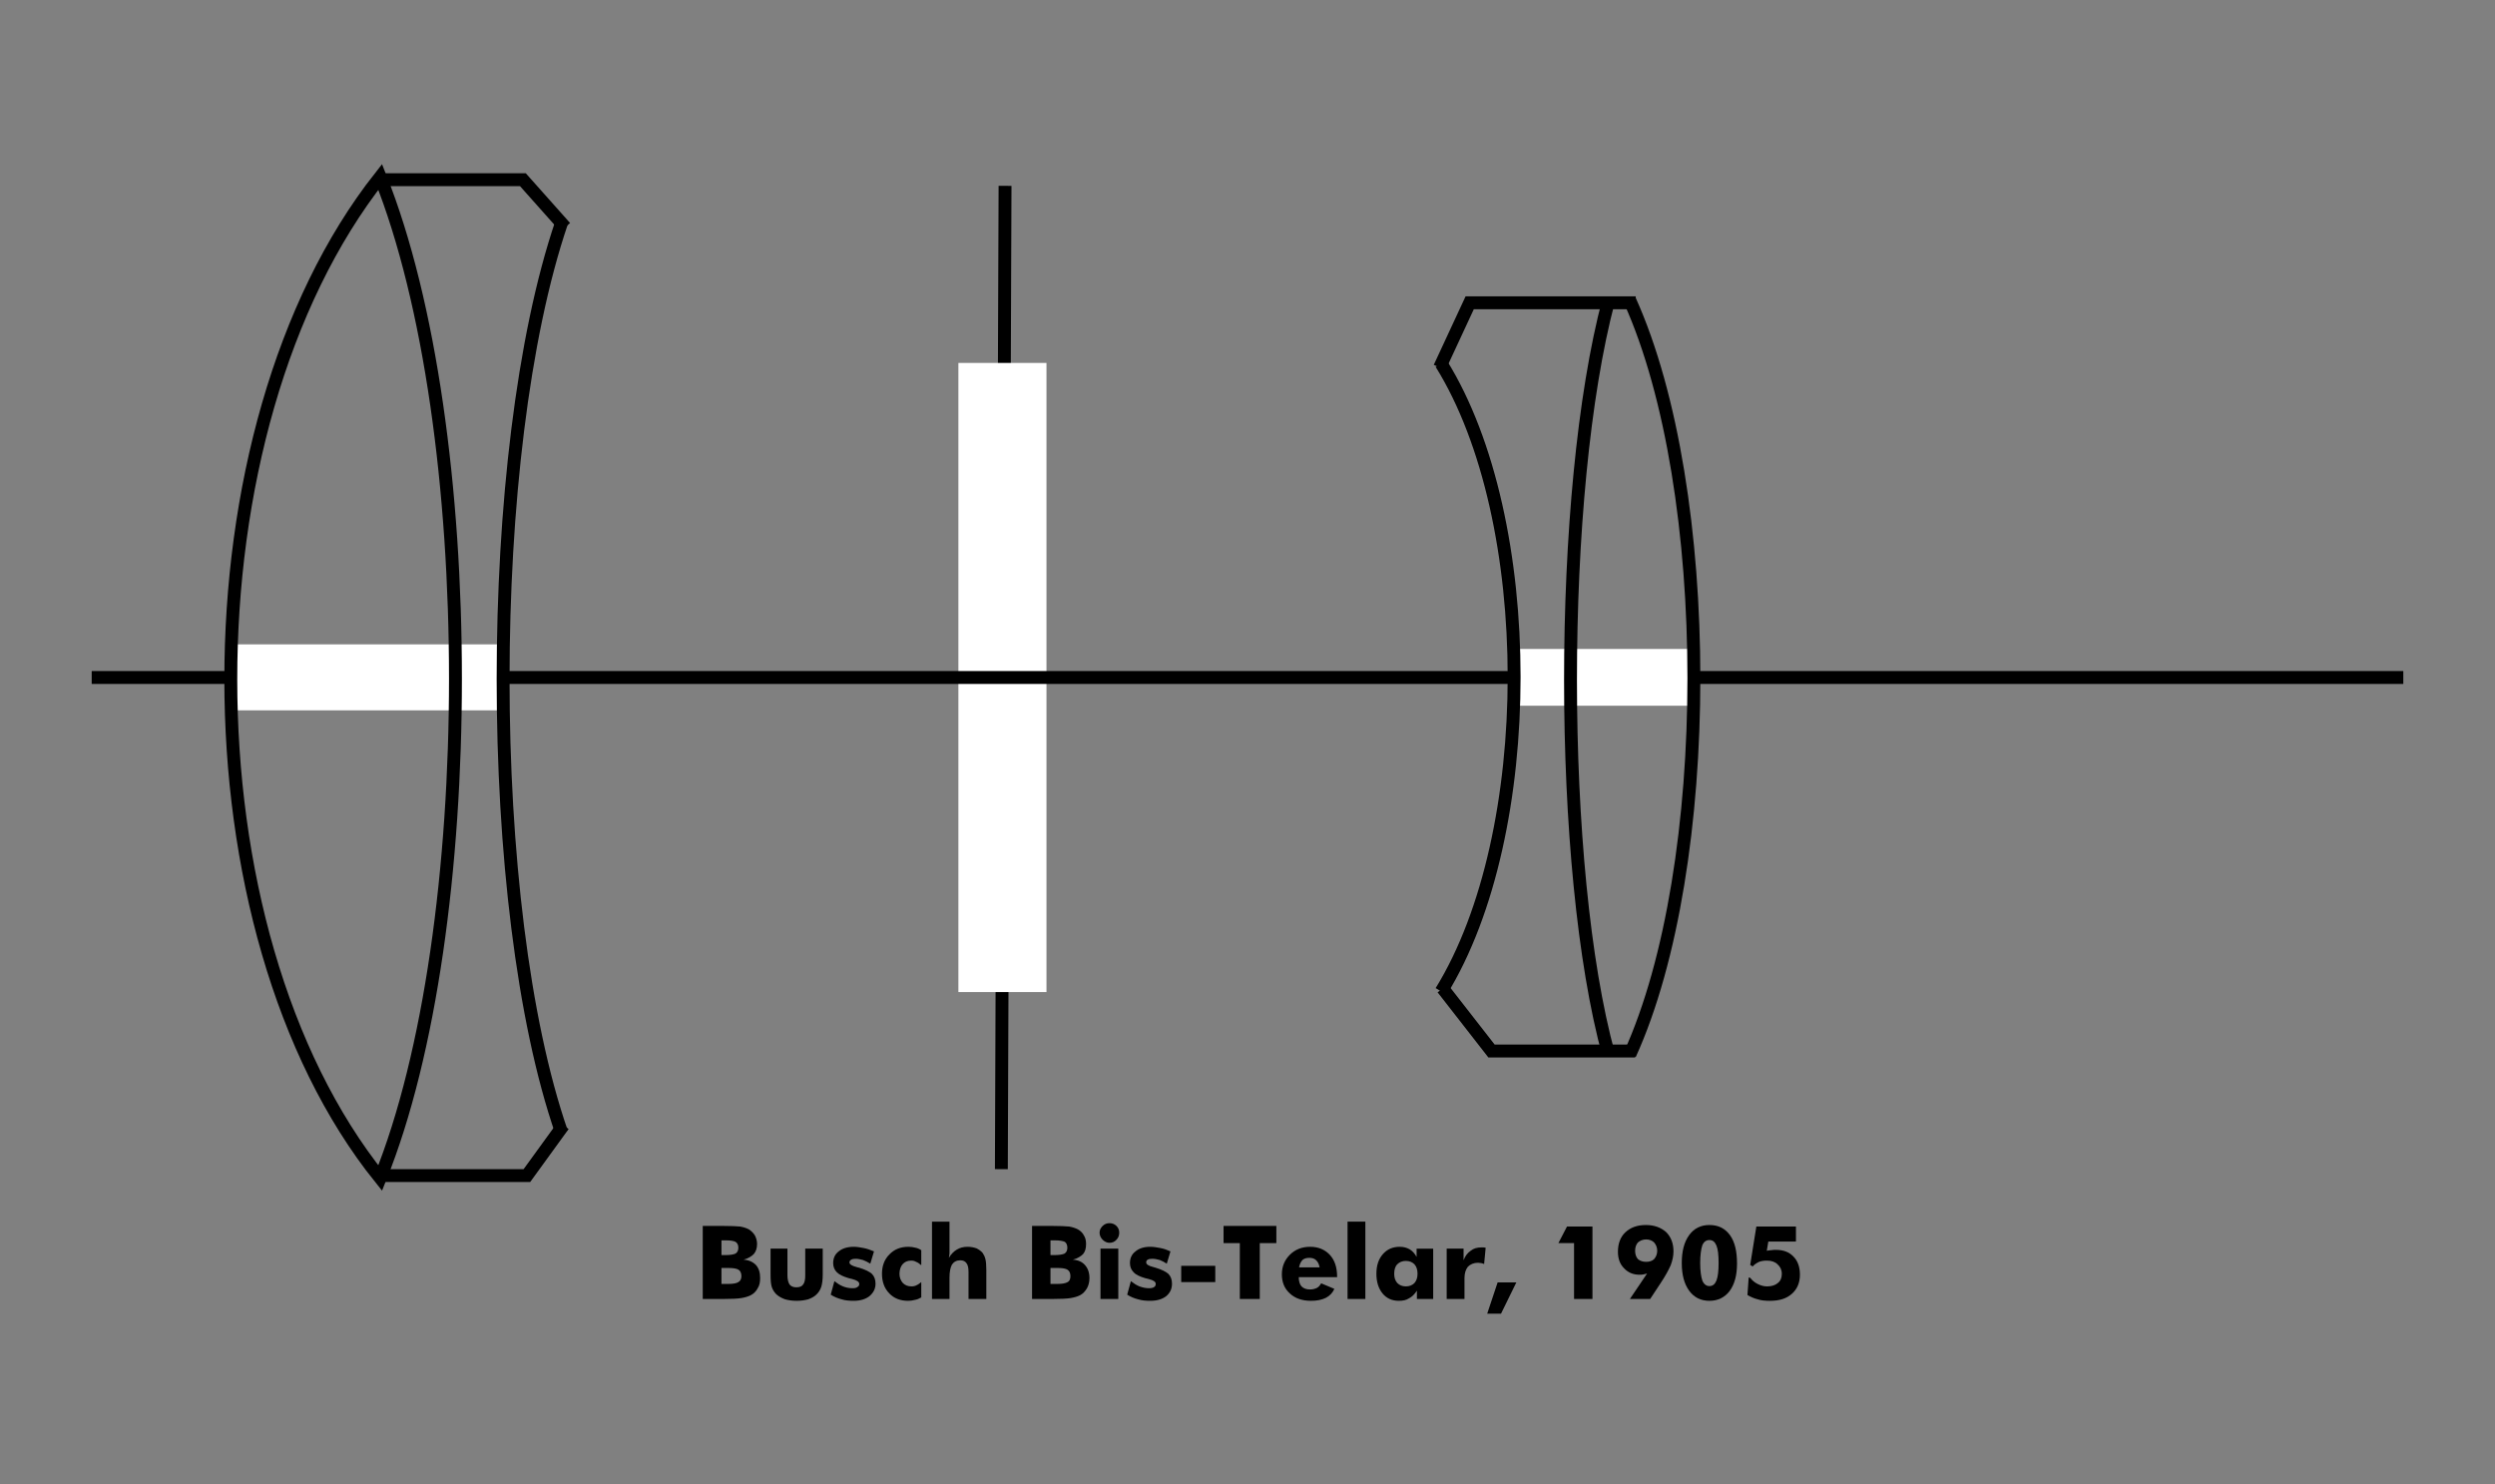 <?xml version="1.0" encoding="UTF-8" standalone="no"?>
<!-- Creator: CorelDRAW -->

<svg
   xmlns:dc="http://purl.org/dc/elements/1.1/"
   xmlns:cc="http://creativecommons.org/ns#"
   xmlns:rdf="http://www.w3.org/1999/02/22-rdf-syntax-ns#"
   xmlns:svg="http://www.w3.org/2000/svg"
   xmlns="http://www.w3.org/2000/svg"
   xmlns:sodipodi="http://sodipodi.sourceforge.net/DTD/sodipodi-0.dtd"
   xmlns:inkscape="http://www.inkscape.org/namespaces/inkscape"
   xml:space="preserve"
   width="731.66"
   height="435.25"
   style="fill-rule:evenodd"
   viewBox="0 0 8129.555 4836.111"
   id="svg4615"
   version="1.1"
   inkscape:version="0.48.1 "
   sodipodi:docname="BuschBisTelar-text.svg"><rect x="0" y="0" width="8129.555" height="4836.111" fill="#808080" stroke="none"/><sodipodi:namedview
   pagecolor="#ffffff"
   bordercolor="#666666"
   borderopacity="1"
   objecttolerance="10"
   gridtolerance="10"
   guidetolerance="10"
   inkscape:pageopacity="0"
   inkscape:pageshadow="2"
   inkscape:window-width="640"
   inkscape:window-height="480"
   id="namedview4688"
   showgrid="false"
   fit-margin-top="50"
   fit-margin-left="25"
   fit-margin-right="25"
   fit-margin-bottom="50"
   inkscape:zoom="0.38039216"
   inkscape:cx="365.83"
   inkscape:cy="124.07"
   inkscape:window-x="2419"
   inkscape:window-y="316"
   inkscape:window-maximized="0"
   inkscape:current-layer="svg4615" />
 <defs
   id="defs4617">
  <style
   type="text/css"
   id="style4619">
   
    .str0 {stroke:#000000;stroke-width:42}
    .fil0 {fill:none}
    .fil2 {fill:#000000}
    .fil1 {fill:#FFFFFF}
   
  </style>
 </defs>
 <g
   id="Layer_x0020_1"
   transform="translate(-1435.222,-792.444)">
  <path
   class="fil0 str0"
   d="m 4710,1398 -12,3204"
   id="path4622"
   inkscape:connector-curvature="0"
   style="fill:none;stroke:#000000;stroke-width:42" />
  <rect
   class="fil1"
   x="4558"
   y="1975"
   width="287"
   height="2050"
   id="rect4624"
   style="fill:#ffffff" />
  <path
   class="fil0 str0"
   d="m 1734,3000 7532,0"
   id="path4626"
   inkscape:connector-curvature="0"
   style="fill:none;stroke:#000000;stroke-width:42" />
  <rect
   class="fil1"
   x="2197"
   y="2892"
   width="879"
   height="215"
   id="rect4628"
   style="fill:#ffffff" />
  <path
   class="fil0 str0"
   d="m 2674,4631 c -649,-808 -649,-2438 0,-3262 327,819 327,2452 0,3262 z"
   id="path4630"
   inkscape:connector-curvature="0"
   style="fill:none;stroke:#000000;stroke-width:42" />
  <path
   class="fil0 str0"
   d="m 3265,1518 c -254,748 -254,2230 0,2964"
   id="path4632"
   inkscape:connector-curvature="0"
   style="fill:none;stroke:#000000;stroke-width:42" />
  <rect
   class="fil1"
   x="6374"
   y="2907"
   width="580"
   height="185"
   id="rect4634"
   style="fill:#ffffff" />
  <path
   class="fil0 str0"
   d="m 6131,1977 c 317,509 317,1532 0,2046"
   id="path4636"
   inkscape:connector-curvature="0"
   style="fill:none;stroke:#000000;stroke-width:42" />
  <path
   class="fil0 str0"
   d="m 6677,1770 c -166,625 -166,1855 0,2460"
   id="path4638"
   inkscape:connector-curvature="0"
   style="fill:none;stroke:#000000;stroke-width:42" />
  <path
   class="fil0 str0"
   d="m 6746,1772 c 278,617 278,1844 0,2456"
   id="path4640"
   inkscape:connector-curvature="0"
   style="fill:none;stroke:#000000;stroke-width:42" />
  <path
   class="fil0 str0"
   d="m 2680,1378 459,0 138,155"
   id="path4642"
   inkscape:connector-curvature="0"
   style="fill:none;stroke:#000000;stroke-width:42" />
  <path
   class="fil0 str0"
   d="m 6765,1779 -541,0 -98,211"
   id="path4644"
   inkscape:connector-curvature="0"
   style="fill:none;stroke:#000000;stroke-width:42" />
  <path
   class="fil0 str0"
   d="m 2674,4623 478,0 119,-164"
   id="path4646"
   inkscape:connector-curvature="0"
   style="fill:none;stroke:#000000;stroke-width:42" />
  <path
   class="fil0 str0"
   d="m 6763,4217 -468,0 -159,-204"
   id="path4648"
   inkscape:connector-curvature="0"
   style="fill:none;stroke:#000000;stroke-width:42" />
  <path
   class="fil2"
   d="m 3786,4882 13,0 c 16,0 27,-2 33,-5 6,-4 9,-10 9,-19 0,-9 -3,-15 -9,-19 -5,-3 -16,-5 -32,-5 l -14,0 0,48 z m -61,143 0,-238 66,0 c 26,0 45,1 56,2 11,2 20,5 28,9 8,5 15,12 20,20 4,8 7,17 7,28 0,14 -4,25 -11,33 -7,7 -18,14 -33,18 17,1 30,7 40,17 10,11 14,25 14,43 0,13 -2,24 -8,33 -5,10 -13,18 -23,23 -8,4 -18,7 -30,9 -12,2 -31,3 -58,3 l -68,0 z m 61,-49 22,0 c 16,0 27,-2 33,-6 6,-3 10,-10 10,-19 0,-10 -3,-17 -9,-21 -6,-4 -17,-6 -33,-6 l -23,0 0,52 z"
   id="path4650"
   inkscape:connector-curvature="0"
   style="fill:#000000" />
  <path
   class="fil2"
   d="m 4116,4861 0,84 c 0,18 -2,32 -5,41 -3,9 -8,17 -15,24 -7,7 -16,12 -27,16 -11,3 -23,5 -38,5 -15,0 -27,-2 -38,-5 -11,-4 -20,-9 -28,-16 -7,-7 -12,-15 -15,-24 -3,-9 -4,-23 -4,-41 l 0,-84 55,0 0,87 c 0,14 3,24 7,30 5,6 12,9 22,9 11,0 18,-3 22,-9 5,-6 7,-16 7,-30 l 0,-87 57,0 z"
   id="path4652"
   inkscape:connector-curvature="0"
   style="fill:#000000" />
  <path
   class="fil2"
   d="m 4142,5011 12,-44 c 9,7 18,13 28,17 10,4 20,6 31,6 7,0 13,-1 16,-4 4,-2 6,-5 6,-10 0,-7 -8,-12 -23,-16 -5,-1 -9,-2 -12,-3 -17,-5 -30,-11 -38,-19 -8,-8 -12,-18 -12,-30 0,-16 6,-29 18,-38 12,-10 29,-15 49,-15 11,0 21,2 32,4 11,2 22,6 34,11 l -12,40 c -8,-5 -16,-9 -24,-12 -8,-2 -16,-4 -24,-4 -6,0 -11,1 -14,3 -4,2 -6,5 -6,9 0,6 8,11 23,15 4,1 6,2 8,2 20,6 34,13 42,20 8,8 12,19 12,32 0,17 -7,30 -20,41 -13,10 -30,15 -51,15 -14,0 -28,-1 -40,-5 -12,-3 -24,-8 -35,-15 z"
   id="path4654"
   inkscape:connector-curvature="0"
   style="fill:#000000" />
  <path
   class="fil2"
   d="m 4437,4915 c -6,-5 -11,-9 -17,-11 -5,-3 -10,-4 -16,-4 -12,0 -21,4 -28,12 -6,7 -10,18 -10,31 0,12 4,22 11,30 7,7 16,11 28,11 6,0 12,-1 17,-4 5,-2 10,-6 15,-10 l 0,50 c -7,4 -14,7 -21,8 -7,2 -14,3 -22,3 -25,0 -46,-8 -61,-24 -16,-16 -24,-38 -24,-64 0,-26 8,-47 24,-63 16,-17 37,-25 62,-25 8,0 16,1 23,3 6,1 13,4 19,8 l 0,49 z"
   id="path4656"
   inkscape:connector-curvature="0"
   style="fill:#000000" />
  <path
   class="fil2"
   d="m 4472,5025 0,-252 57,0 0,88 c 0,6 0,11 0,16 -1,5 -1,10 -2,14 7,-12 16,-21 26,-27 10,-6 21,-9 35,-9 11,0 20,2 29,5 8,4 15,9 20,15 4,6 7,12 9,20 2,8 3,20 3,36 l 0,94 -58,0 0,-88 c 0,-13 -2,-23 -7,-29 -4,-6 -11,-9 -20,-9 -12,0 -21,5 -27,14 -5,9 -8,23 -8,43 l 0,69 -57,0 z"
   id="path4658"
   inkscape:connector-curvature="0"
   style="fill:#000000" />
  <path
   class="fil2"
   d="m 4858,4882 13,0 c 16,0 27,-2 33,-5 6,-4 9,-10 9,-19 0,-9 -3,-15 -8,-19 -6,-3 -17,-5 -33,-5 l -14,0 0,48 z m -60,143 0,-238 65,0 c 27,0 46,1 56,2 11,2 20,5 28,9 9,5 16,12 20,20 5,8 7,17 7,28 0,14 -3,25 -10,33 -7,7 -18,14 -33,18 17,1 30,7 39,17 10,11 15,25 15,43 0,13 -3,24 -8,33 -6,10 -13,18 -23,23 -8,4 -18,7 -30,9 -12,2 -32,3 -59,3 l -67,0 z m 60,-49 23,0 c 15,0 26,-2 33,-6 6,-3 9,-10 9,-19 0,-10 -3,-17 -9,-21 -6,-4 -16,-6 -32,-6 l -24,0 0,52 z"
   id="path4660"
   inkscape:connector-curvature="0"
   style="fill:#000000" />
  <path
   class="fil2"
   d="m 5018,4809 c 0,-9 4,-16 10,-22 6,-6 14,-9 22,-9 9,0 17,3 23,9 6,6 9,13 9,22 0,9 -3,17 -9,23 -6,7 -14,10 -23,10 -8,0 -16,-4 -22,-10 -6,-6 -10,-14 -10,-23 z m 3,216 0,-164 58,0 0,164 -58,0 z"
   id="path4662"
   inkscape:connector-curvature="0"
   style="fill:#000000" />
  <path
   class="fil2"
   d="m 5108,5011 12,-44 c 9,7 18,13 28,17 11,4 21,6 31,6 7,0 13,-1 17,-4 3,-2 5,-5 5,-10 0,-7 -7,-12 -23,-16 -5,-1 -9,-2 -12,-3 -17,-5 -30,-11 -37,-19 -8,-8 -12,-18 -12,-30 0,-16 6,-29 18,-38 12,-10 28,-15 48,-15 11,0 22,2 33,4 11,2 22,6 33,11 l -12,40 c -8,-5 -15,-9 -23,-12 -8,-2 -16,-4 -24,-4 -7,0 -12,1 -15,3 -4,2 -5,5 -5,9 0,6 7,11 23,15 3,1 6,2 7,2 20,6 34,13 42,20 8,8 12,19 12,32 0,17 -6,30 -19,41 -13,10 -30,15 -52,15 -14,0 -27,-1 -40,-5 -12,-3 -24,-8 -35,-15 z"
   id="path4664"
   inkscape:connector-curvature="0"
   style="fill:#000000" />
  <path
   class="fil2"
   d="m 5284,4970 0,-53 111,0 0,53 -111,0 z"
   id="path4666"
   inkscape:connector-curvature="0"
   style="fill:#000000" />
  <path
   class="fil2"
   d="m 5475,5025 0,-182 -53,0 0,-56 172,0 0,56 -54,0 0,182 -65,0 z"
   id="path4668"
   inkscape:connector-curvature="0"
   style="fill:#000000" />
  <path
   class="fil2"
   d="m 5735,4922 c -2,-10 -5,-17 -11,-23 -6,-6 -14,-8 -22,-8 -10,0 -17,2 -23,7 -5,6 -9,13 -11,24 l 67,0 z m 57,32 -125,0 c 0,13 3,23 9,30 7,7 16,10 28,10 8,0 16,-2 22,-5 6,-3 10,-8 14,-15 l 43,18 c -5,12 -14,22 -27,29 -14,7 -30,10 -49,10 -29,0 -52,-8 -69,-24 -17,-15 -26,-36 -26,-62 0,-26 9,-47 26,-64 17,-17 39,-26 66,-26 27,0 48,9 64,26 16,17 24,41 24,71 l 0,2 z"
   id="path4670"
   inkscape:connector-curvature="0"
   style="fill:#000000" />
  <path
   class="fil2"
   d="m 5826,5025 0,-252 58,0 0,252 -58,0 z"
   id="path4672"
   inkscape:connector-curvature="0"
   style="fill:#000000" />
  <path
   class="fil2"
   d="m 6054,4943 c 0,-13 -3,-23 -10,-31 -7,-7 -16,-11 -28,-11 -12,0 -21,4 -28,11 -7,7 -10,18 -10,31 0,12 3,22 10,30 7,7 16,11 28,11 12,0 21,-4 28,-11 7,-8 10,-18 10,-30 z m 51,-82 0,164 -53,0 0,-27 c -8,12 -16,20 -26,25 -9,6 -20,8 -33,8 -22,0 -40,-8 -53,-24 -13,-16 -20,-37 -20,-64 0,-27 7,-48 21,-64 14,-16 32,-24 55,-24 13,0 23,3 32,8 9,5 17,14 23,25 l 0,-27 54,0 z"
   id="path4674"
   inkscape:connector-curvature="0"
   style="fill:#000000" />
  <path
   class="fil2"
   d="m 6149,5025 0,-164 55,0 0,38 c 5,-14 13,-24 23,-31 10,-8 21,-11 35,-11 3,0 5,0 7,0 3,0 5,1 7,1 l -5,53 c -4,-2 -7,-2 -10,-3 -4,0 -7,-1 -10,-1 -14,0 -25,5 -33,13 -7,9 -11,21 -11,37 l 0,68 -58,0 z"
   id="path4676"
   inkscape:connector-curvature="0"
   style="fill:#000000" />
  <path
   class="fil2"
   d="m 6315,4971 61,0 -50,102 -45,0 34,-102 z"
   id="path4678"
   inkscape:connector-curvature="0"
   style="fill:#000000" />
  <path
   class="fil2"
   d="m 6564,5025 0,-182 -51,0 28,-54 83,0 0,236 -60,0 z"
   id="path4680"
   inkscape:connector-curvature="0"
   style="fill:#000000" />
  <path
   class="fil2"
   d="m 6799,4904 c 11,0 20,-3 26,-9 6,-7 10,-16 10,-27 0,-11 -4,-20 -10,-27 -6,-6 -15,-10 -26,-10 -11,0 -20,4 -27,10 -6,7 -9,16 -9,27 0,11 3,20 9,27 7,6 16,9 27,9 z m 3,38 c -4,1 -8,2 -12,3 -4,1 -9,1 -13,1 -20,0 -37,-7 -50,-21 -14,-14 -20,-32 -20,-54 0,-26 8,-48 24,-63 17,-16 39,-24 67,-24 27,0 49,8 66,23 16,16 24,37 24,63 0,14 -3,29 -9,45 -7,16 -18,36 -34,60 l -33,50 -66,0 56,-83 z"
   id="path4682"
   inkscape:connector-curvature="0"
   style="fill:#000000" />
  <path
   class="fil2"
   d="m 7095,4910 c 0,38 -8,67 -24,89 -16,21 -38,32 -66,32 -28,0 -50,-11 -66,-33 -16,-22 -24,-52 -24,-90 0,-39 8,-69 24,-91 16,-22 38,-33 66,-33 29,0 51,11 67,33 16,22 23,53 23,93 z m -120,-2 c 0,26 3,45 7,57 5,12 13,18 23,18 11,0 18,-6 23,-18 5,-13 7,-32 7,-57 0,-26 -2,-45 -7,-57 -5,-12 -12,-18 -23,-18 -10,0 -18,5 -23,17 -4,12 -7,31 -7,58 z"
   id="path4684"
   inkscape:connector-curvature="0"
   style="fill:#000000" />
  <path
   class="fil2"
   d="m 7287,4789 0,49 -90,0 -5,30 c 5,-1 10,-2 15,-2 5,-1 10,-1 15,-1 24,0 43,7 57,22 14,14 21,34 21,59 0,26 -9,47 -26,62 -18,16 -41,23 -72,23 -14,0 -28,-1 -40,-5 -12,-3 -23,-8 -33,-14 l 4,-57 5,1 c 6,8 14,15 24,20 10,5 20,8 31,8 15,0 27,-4 35,-11 9,-7 13,-17 13,-30 0,-13 -5,-23 -14,-31 -8,-8 -20,-12 -34,-12 -10,0 -18,1 -26,4 -8,4 -15,8 -21,15 l -8,-5 20,-125 129,0 z"
   id="path4686"
   inkscape:connector-curvature="0"
   style="fill:#000000" />
 </g>
</svg>
